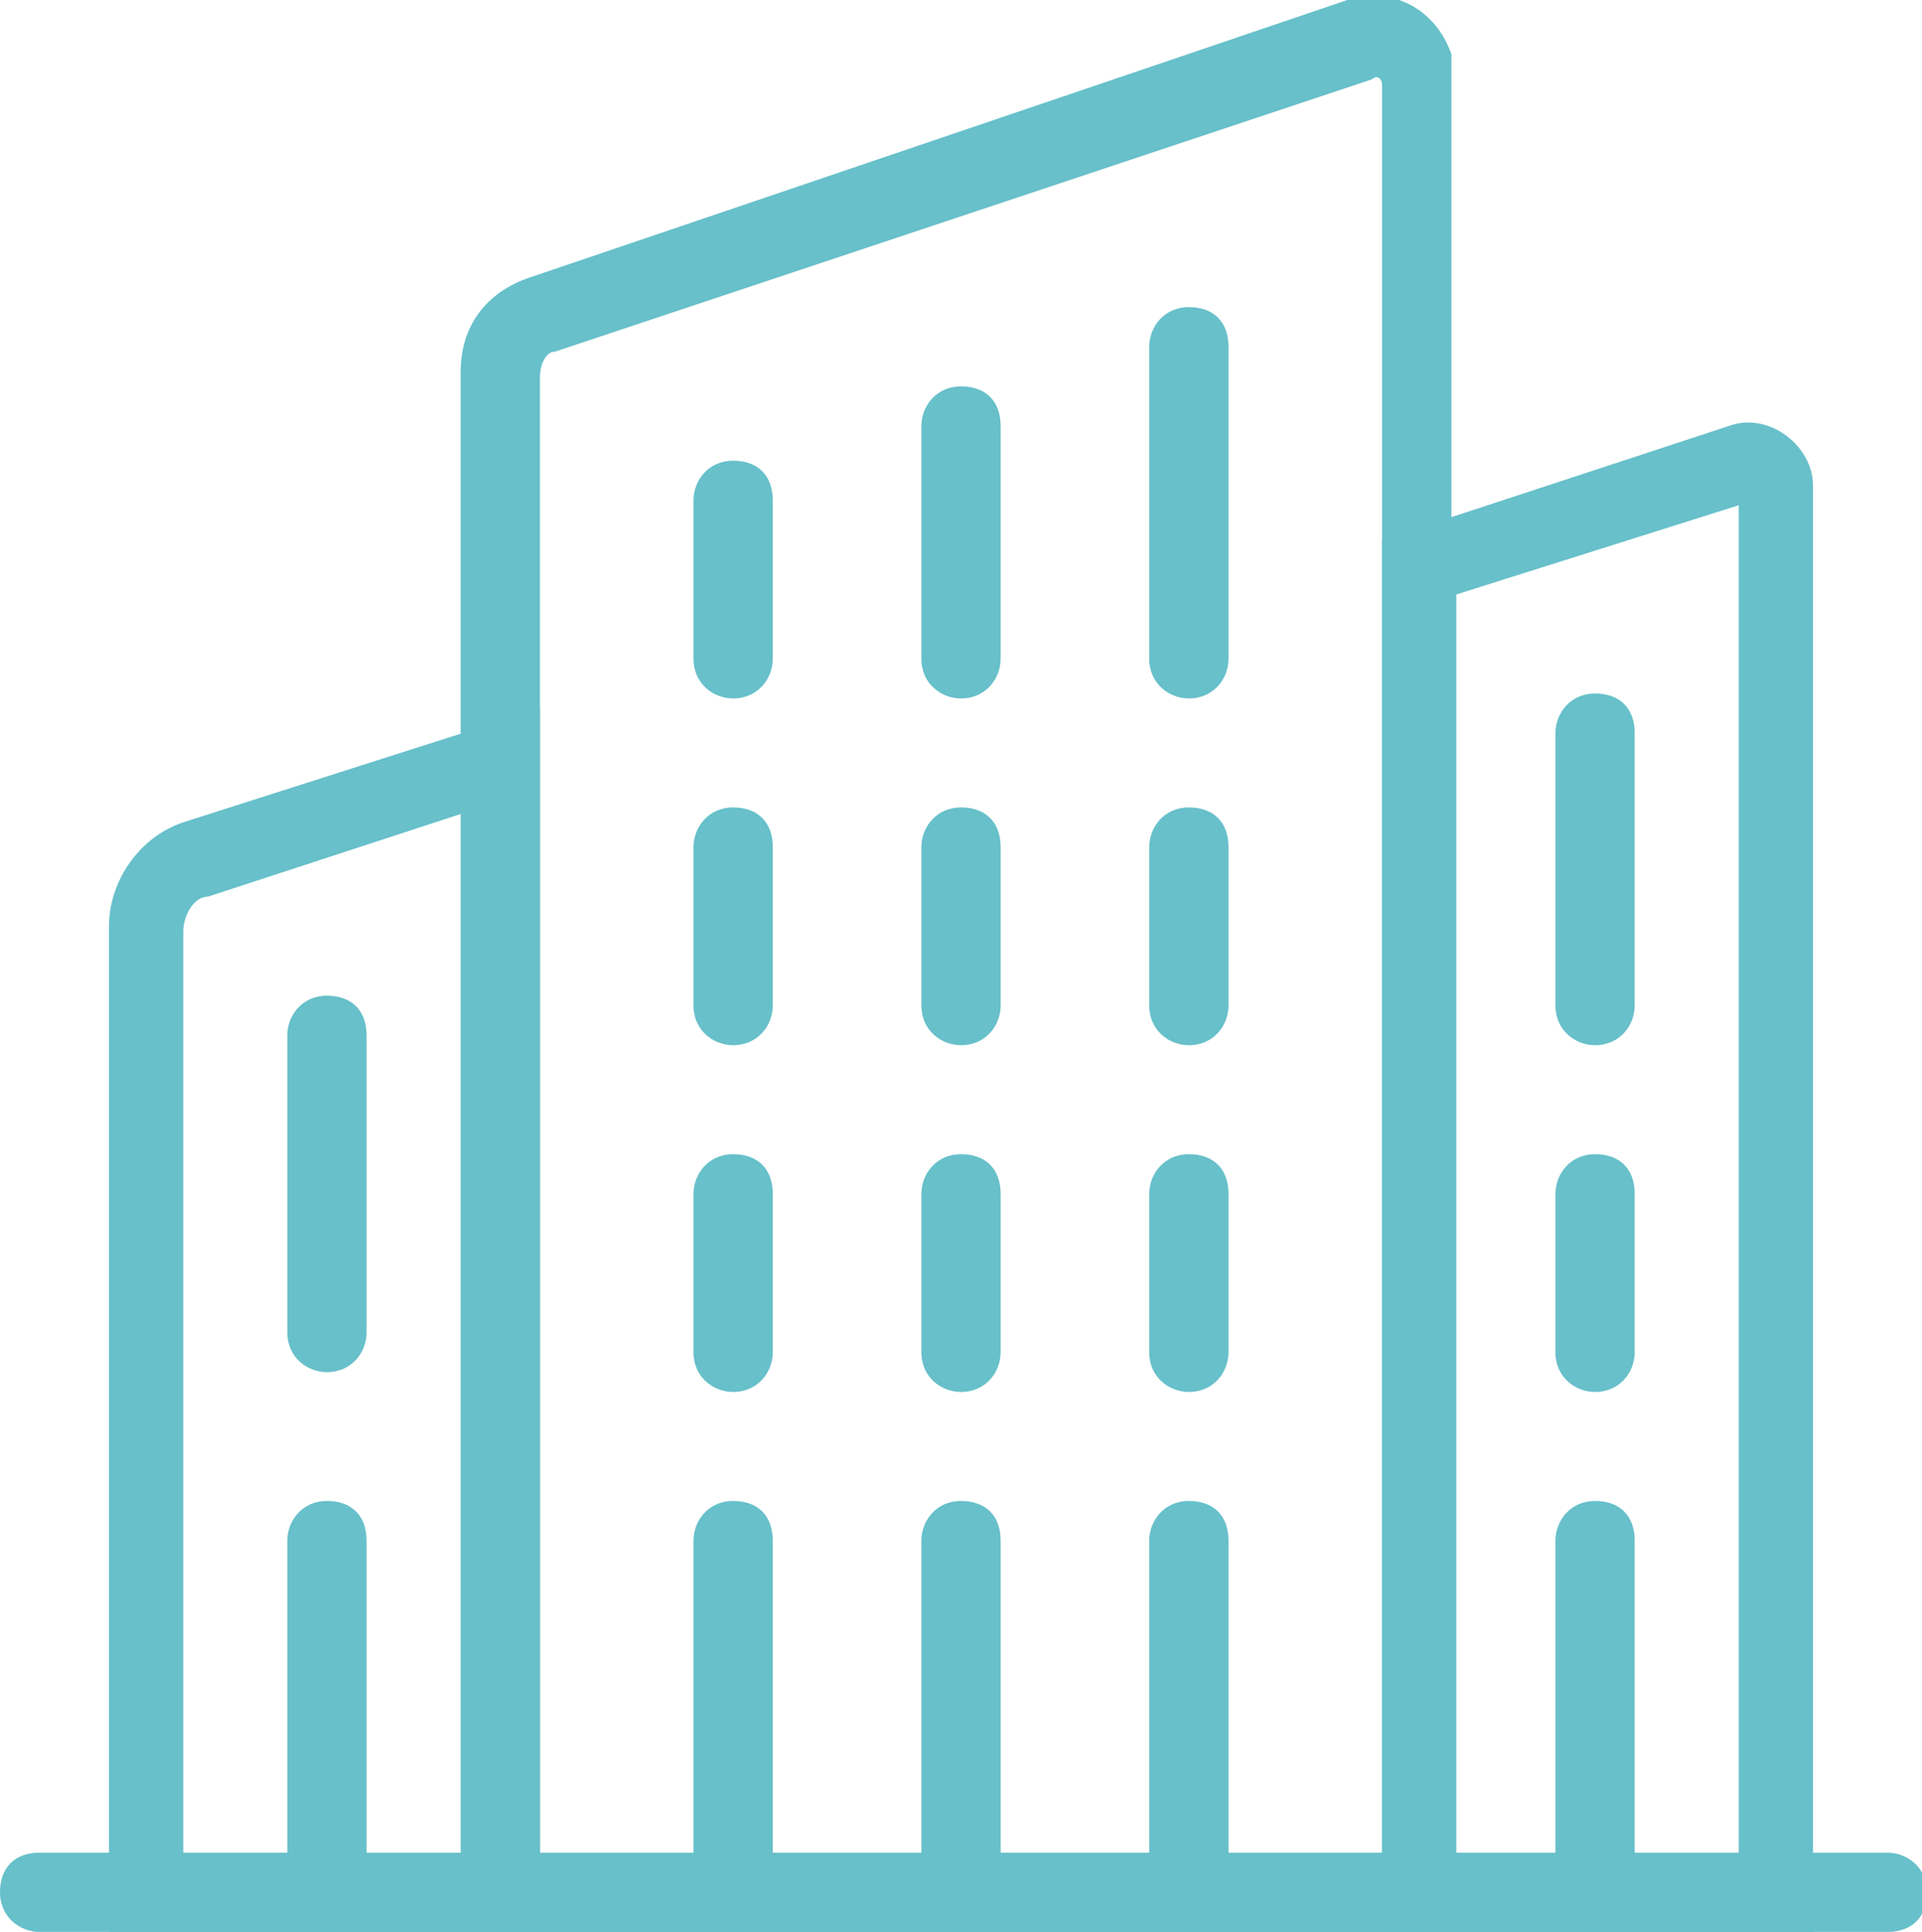 <?xml version="1.0" encoding="UTF-8"?>
<svg id="Layer_1" xmlns="http://www.w3.org/2000/svg" version="1.1" viewBox="0 0 38.8 39">
  <!-- Generator: Adobe Illustrator 29.5.1, SVG Export Plug-In . SVG Version: 2.1.0 Build 141)  -->
  <defs>
    <style>
      .st0 {
        fill: #67c0ca;
      }
    </style>
  </defs>
  <g id="building">
    <g id="Line_765">
      <path class="st0" d="M19.4,39c-.4,0-.8-.3-.8-.8v-7.1c0-.4.3-.8.8-.8s.8.3.8.8v7.1c0,.4-.3.8-.8.8Z"/>
    </g>
    <g id="Line_766">
      <path class="st0" d="M14.8,28.1c-.4,0-.8-.3-.8-.8v-3.2c0-.4.3-.8.8-.8s.8.3.8.8v3.2c0,.4-.3.8-.8.8Z"/>
    </g>
    <g id="Line_767">
      <path class="st0" d="M24,28.1c-.4,0-.8-.3-.8-.8v-3.2c0-.4.3-.8.8-.8s.8.3.8.8v3.2c0,.4-.3.8-.8.8Z"/>
    </g>
    <g id="Line_768">
      <path class="st0" d="M19.4,21.1c-.4,0-.8-.3-.8-.8v-3.2c0-.4.3-.8.8-.8s.8.3.8.8v3.2c0,.4-.3.8-.8.8Z"/>
    </g>
    <g id="Line_769">
      <path class="st0" d="M14.8,14.1c-.4,0-.8-.3-.8-.8v-3.2c0-.4.3-.8.8-.8s.8.3.8.8v3.2c0,.4-.3.8-.8.8Z"/>
    </g>
    <g id="Line_770">
      <path class="st0" d="M24,14.1c-.4,0-.8-.3-.8-.8v-6.3c0-.4.3-.8.8-.8s.8.3.8.8v6.3c0,.4-.3.8-.8.8Z"/>
    </g>
    <g id="Line_771">
      <path class="st0" d="M32.2,39c-.4,0-.8-.3-.8-.8v-7.1c0-.4.3-.8.8-.8s.8.3.8.8v7.1c0,.4-.3.8-.8.8Z"/>
    </g>
    <g id="Line_772">
      <path class="st0" d="M32.2,21.1c-.4,0-.8-.3-.8-.8v-5.5c0-.4.3-.8.8-.8s.8.3.8.8v5.5c0,.4-.3.8-.8.8Z"/>
    </g>
    <g id="Line_773">
      <path class="st0" d="M6.6,27.7c-.4,0-.8-.3-.8-.8v-6c0-.4.3-.8.8-.8s.8.3.8.8v6c0,.4-.3.8-.8.8Z"/>
    </g>
    <g id="Path_14601">
      <path class="st0" d="M28.6,39H10.1c-.4,0-.8-.3-.8-.8V7.5c0-.9.5-1.6,1.4-1.9L27.2,0c.9-.3,1.8.2,2.1,1.1,0,.2,0,.3,0,.5v36.6c0,.4-.3.8-.7.8ZM10.9,37.5h17V1.7c0-.1-.1-.2-.2-.1L11.2,7.1c-.2,0-.3.3-.3.5v30Z"/>
    </g>
    <g id="Line_774">
      <path class="st0" d="M38,39H.8c-.4,0-.8-.3-.8-.8s.3-.8.8-.8h37.3c.4,0,.8.3.8.8s-.3.8-.8.8Z"/>
    </g>
    <g id="Path_14602">
      <path class="st0" d="M10.9,39H2.2v-20.3c0-.9.6-1.8,1.5-2.1l7.2-2.3v24.7ZM3.7,37.5h5.7v-21.1l-5.2,1.7c-.3,0-.5.4-.5.7v18.8Z"/>
    </g>
    <g id="Path_14603">
      <path class="st0" d="M36.6,39h-8.7V10.9l7-2.3c.8-.3,1.7.4,1.7,1.2v29.1ZM29.4,37.5h5.7V10.2l-5.7,1.8v25.5Z"/>
    </g>
    <g id="Line_775">
      <path class="st0" d="M14.8,39c-.4,0-.8-.3-.8-.8v-7.1c0-.4.3-.8.8-.8s.8.3.8.8v7.1c0,.4-.3.8-.8.8Z"/>
    </g>
    <g id="Line_776">
      <path class="st0" d="M24,39c-.4,0-.8-.3-.8-.8v-7.1c0-.4.3-.8.8-.8s.8.3.8.8v7.1c0,.4-.3.8-.8.8Z"/>
    </g>
    <g id="Line_777">
      <path class="st0" d="M19.4,28.1c-.4,0-.8-.3-.8-.8v-3.2c0-.4.3-.8.8-.8s.8.3.8.8v3.2c0,.4-.3.8-.8.8Z"/>
    </g>
    <g id="Line_778">
      <path class="st0" d="M14.8,21.1c-.4,0-.8-.3-.8-.8v-3.2c0-.4.3-.8.8-.8s.8.3.8.8v3.2c0,.4-.3.8-.8.8Z"/>
    </g>
    <g id="Line_779">
      <path class="st0" d="M24,21.1c-.4,0-.8-.3-.8-.8v-3.2c0-.4.3-.8.8-.8s.8.3.8.8v3.2c0,.4-.3.8-.8.8Z"/>
    </g>
    <g id="Line_780">
      <path class="st0" d="M19.4,14.1c-.4,0-.8-.3-.8-.8v-4.7c0-.4.3-.8.8-.8s.8.3.8.8v4.7c0,.4-.3.8-.8.8Z"/>
    </g>
    <g id="Line_781">
      <path class="st0" d="M6.6,39c-.4,0-.8-.3-.8-.8v-7.1c0-.4.3-.8.8-.8s.8.3.8.8v7.1c0,.4-.3.8-.8.8Z"/>
    </g>
    <g id="Line_782">
      <path class="st0" d="M32.2,28.1c-.4,0-.8-.3-.8-.8v-3.2c0-.4.3-.8.8-.8s.8.3.8.8v3.2c0,.4-.3.8-.8.8Z"/>
    </g>
  </g>
</svg>